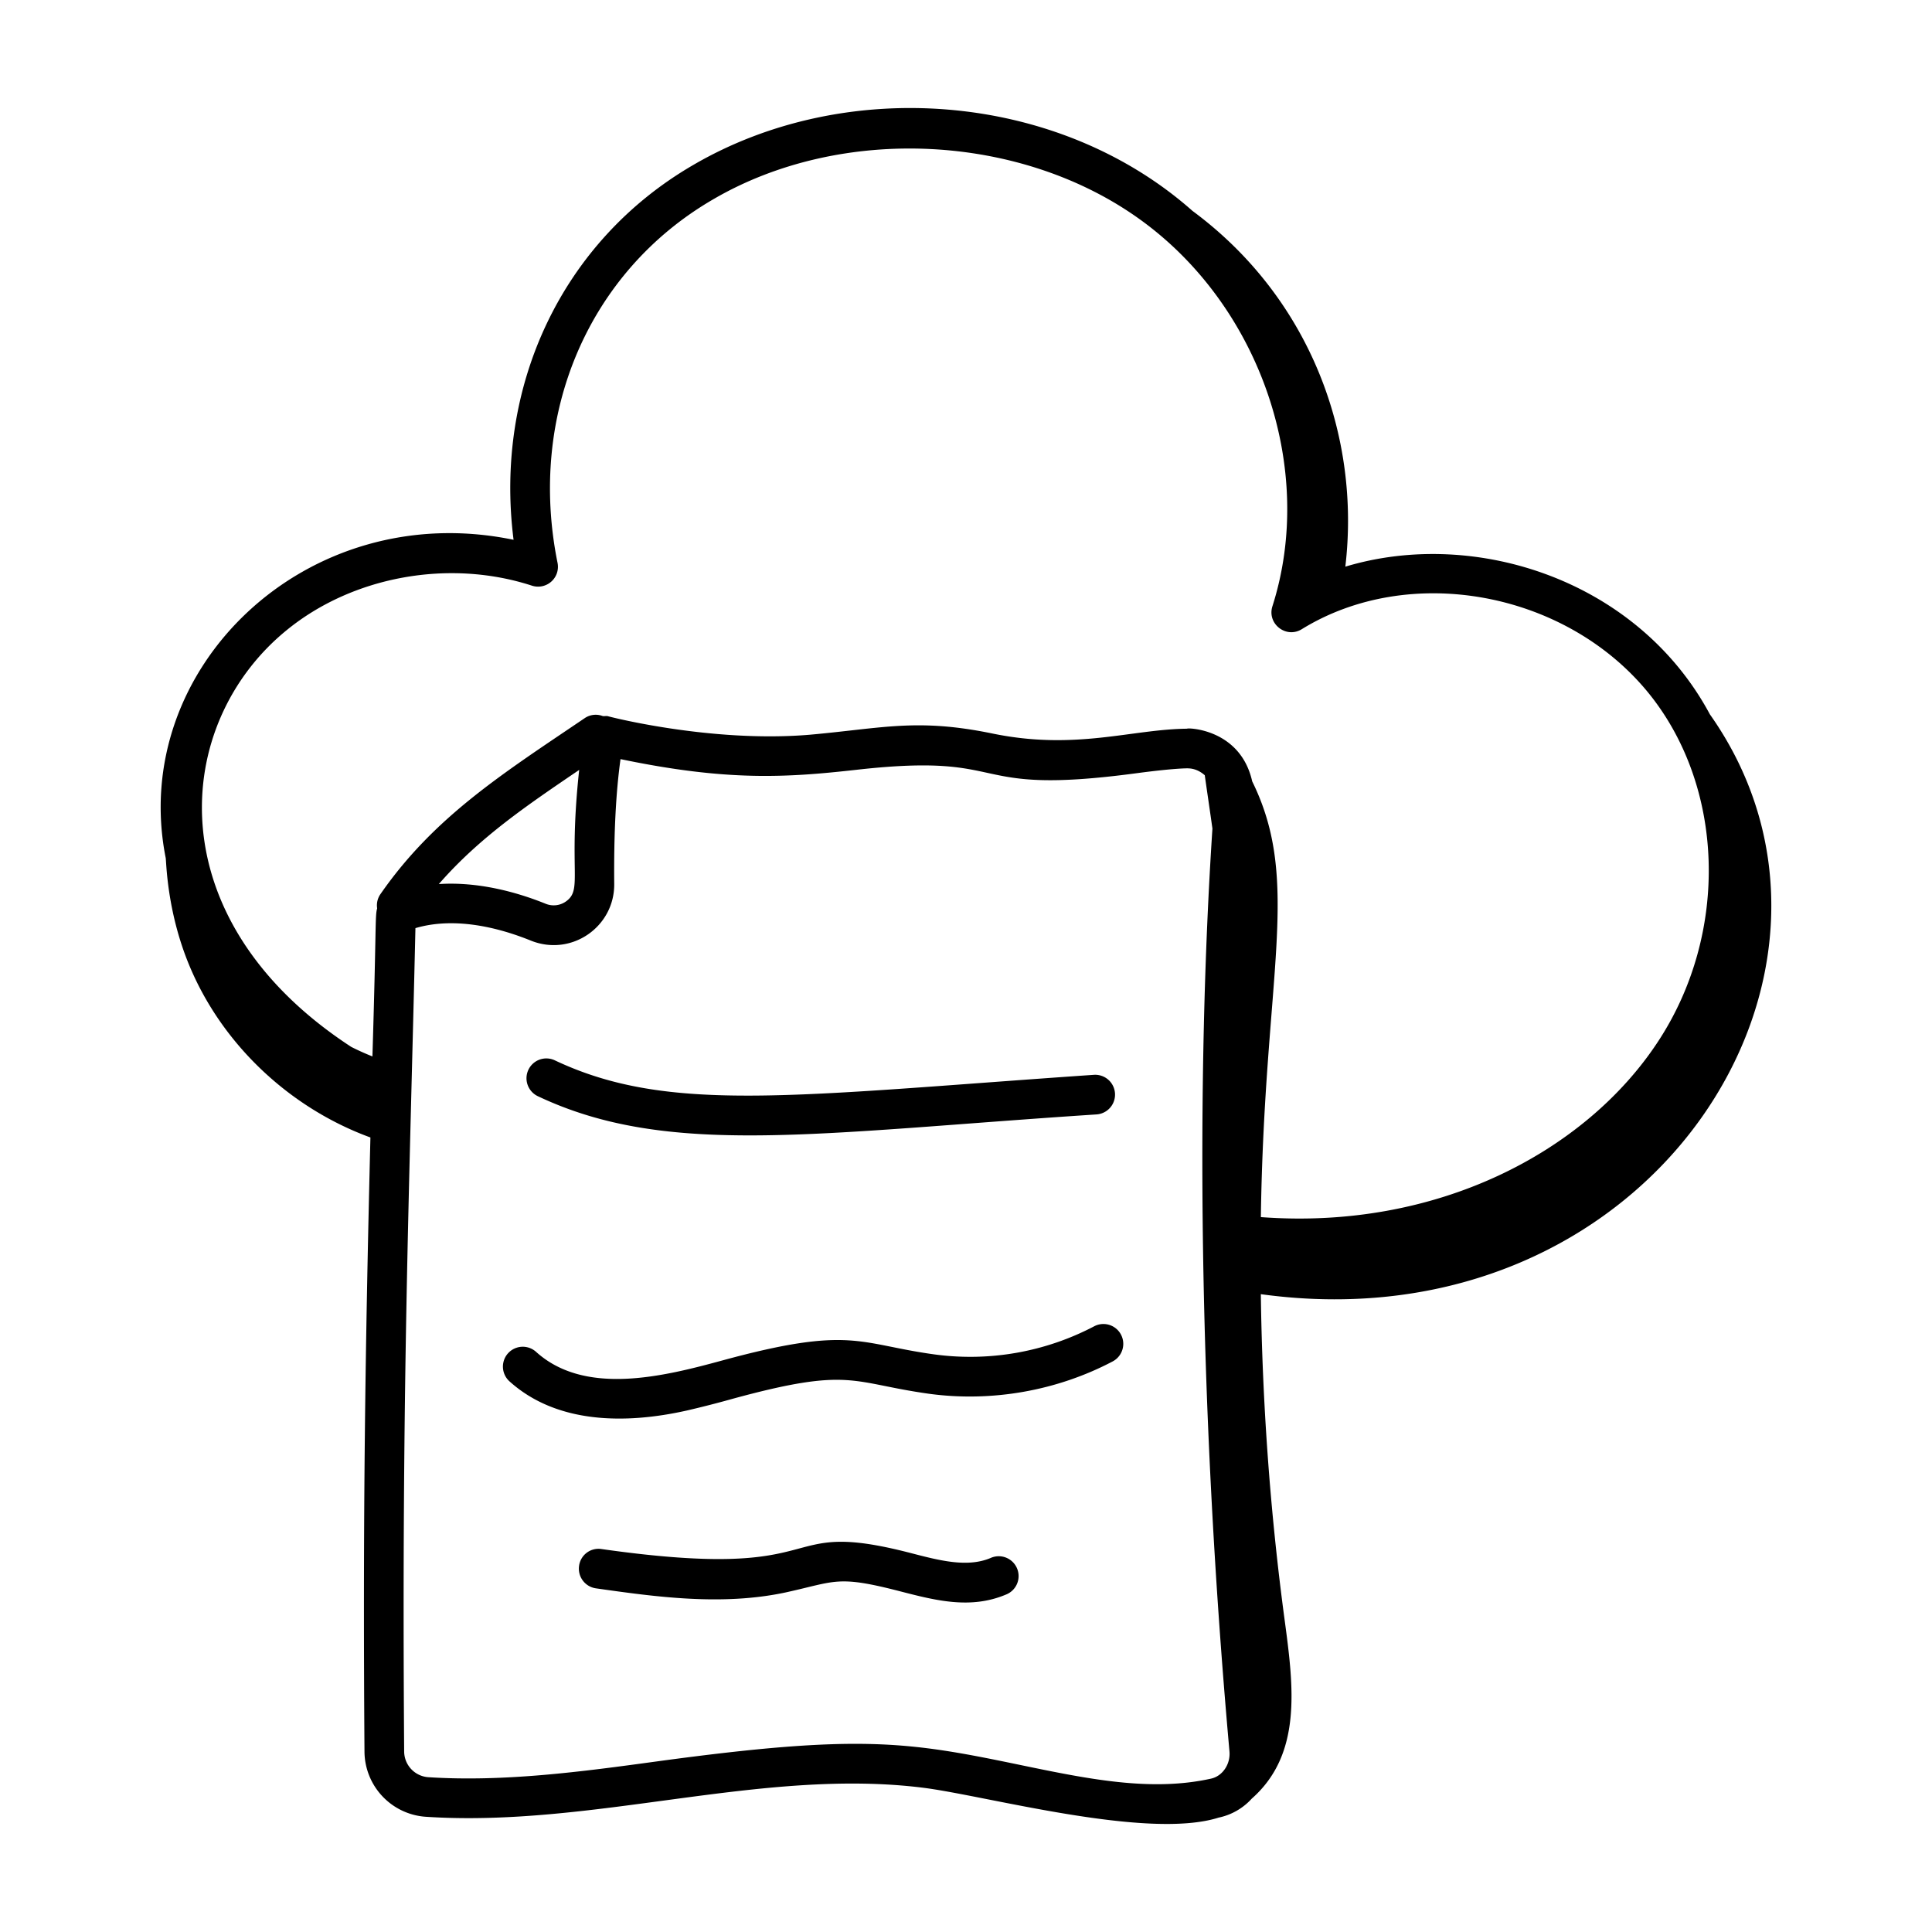 <?xml version="1.0" encoding="UTF-8"?>
<svg data-bbox="6.071 4.082 60.857 64.836" viewBox="0 0 73 73" xmlns="http://www.w3.org/2000/svg" data-type="shape">
    <g>
        <path d="M6.26 32.407c.028.144.036 2.007.89 4.064 1.242 2.996 3.803 5.397 6.846 6.508-.197 7.967-.288 14.293-.224 23.213a2.485 2.485 0 0 0 2.312 2.454c6.345.418 12.69-1.86 18.793-1.097 2.387.299 8.483 1.99 11.181 1.125l.025-.004a2.33 2.33 0 0 0 1.214-.709c1.91-1.683 1.581-4.228 1.244-6.74-.55-4.084-.845-8.201-.901-12.321 14.713 2.024 23.82-12.209 16.966-21.911-2.712-5.057-8.849-7.062-13.773-5.578.58-4.902-1.304-10.135-5.775-13.442-5.09-4.508-13.095-5.11-18.878-1.727-4.935 2.871-7.514 8.337-6.775 14.154-7.836-1.624-14.555 4.88-13.146 12.011m32.268 34.277c-4.217-.876-6.044-1.172-13.682-.133-2.847.39-5.792.785-8.662.6a.98.98 0 0 1-.912-.968c-.1-13.905.196-21.077.426-31.114 1.5-.443 3.171-.01 4.357.47 1.537.62 3.17-.52 3.154-2.14-.017-1.93.065-3.47.238-4.716 4.027.84 6.25.702 8.919.403 6.033-.679 3.949 1.015 10.555.133 1.626-.218 2.066-.186 1.965-.186.237 0 .456.1.637.26.094.668.195 1.34.289 2.015-.61 9.306-.55 21.495.644 34.869.043.481-.262.933-.696 1.028-2.282.507-4.686.007-7.232-.521m-21.946-33.28c1.552-1.78 3.37-2.998 5.303-4.313-.422 3.891.152 4.525-.516 4.981a.8.8 0 0 1-.751.076c-1.096-.443-2.551-.84-4.036-.744m-5.735-9.605c2.495-2.03 6.13-2.686 9.253-1.67a.75.75 0 0 0 .968-.86c-1.136-5.607 1.167-10.996 5.868-13.73 4.862-2.846 11.679-2.507 16.207.802 4.505 3.287 6.581 9.413 4.936 14.567-.21.662.517 1.23 1.109.866 4.048-2.497 9.9-1.448 13.045 2.342 2.949 3.565 3.122 9.136.409 13.25-2.743 4.17-8.361 7.12-15 6.622.133-9.206 1.543-12.668-.327-16.464-.459-2.048-2.552-2.026-2.452-1.99-2.107.017-4.216.83-7.362.182-2.853-.587-4.134-.203-6.887.044-3.818.327-7.818-.737-7.649-.701-.05-.01-.097 0-.145 0l-.043-.002a.74.74 0 0 0-.677.074c-3.073 2.082-5.69 3.718-7.728 6.659a.74.74 0 0 0-.12.533c-.084.285-.027.654-.179 5.594a10 10 0 0 1-.8-.36c-7.388-4.82-6.779-12.23-2.426-15.758"/>
        <path d="M20.323 41.42c4.928 2.332 10.51 1.382 21.11.688a.749.749 0 1 0-.103-1.496c-11.306.778-16.046 1.497-20.367-.548a.75.75 0 0 0-.998.358.75.75 0 0 0 .358.998m21.027 8.69a10.07 10.07 0 0 1-6.05 1.065c-2.867-.394-3.137-1.098-8.009.23-2.232.609-5.186 1.345-7.035-.325a.75.75 0 0 0-1.006 1.113c1.779 1.605 4.377 1.627 6.716 1.1a39 39 0 0 0 1.72-.441c4.463-1.218 4.458-.603 7.407-.19 2.367.324 4.84-.107 6.958-1.226a.75.75 0 0 0-.701-1.326m-3.925 8.76c-.876.366-1.912.097-3.01-.188-5.31-1.376-2.665 1.132-11.687-.152a.74.74 0 0 0-.848.637.75.75 0 0 0 .637.848c2.225.316 4.747.672 7.166.155 1.913-.418 1.937-.663 4.354-.036 1.364.353 2.648.669 3.964.12a.75.75 0 1 0-.576-1.384"/>
    </g>
</svg>
